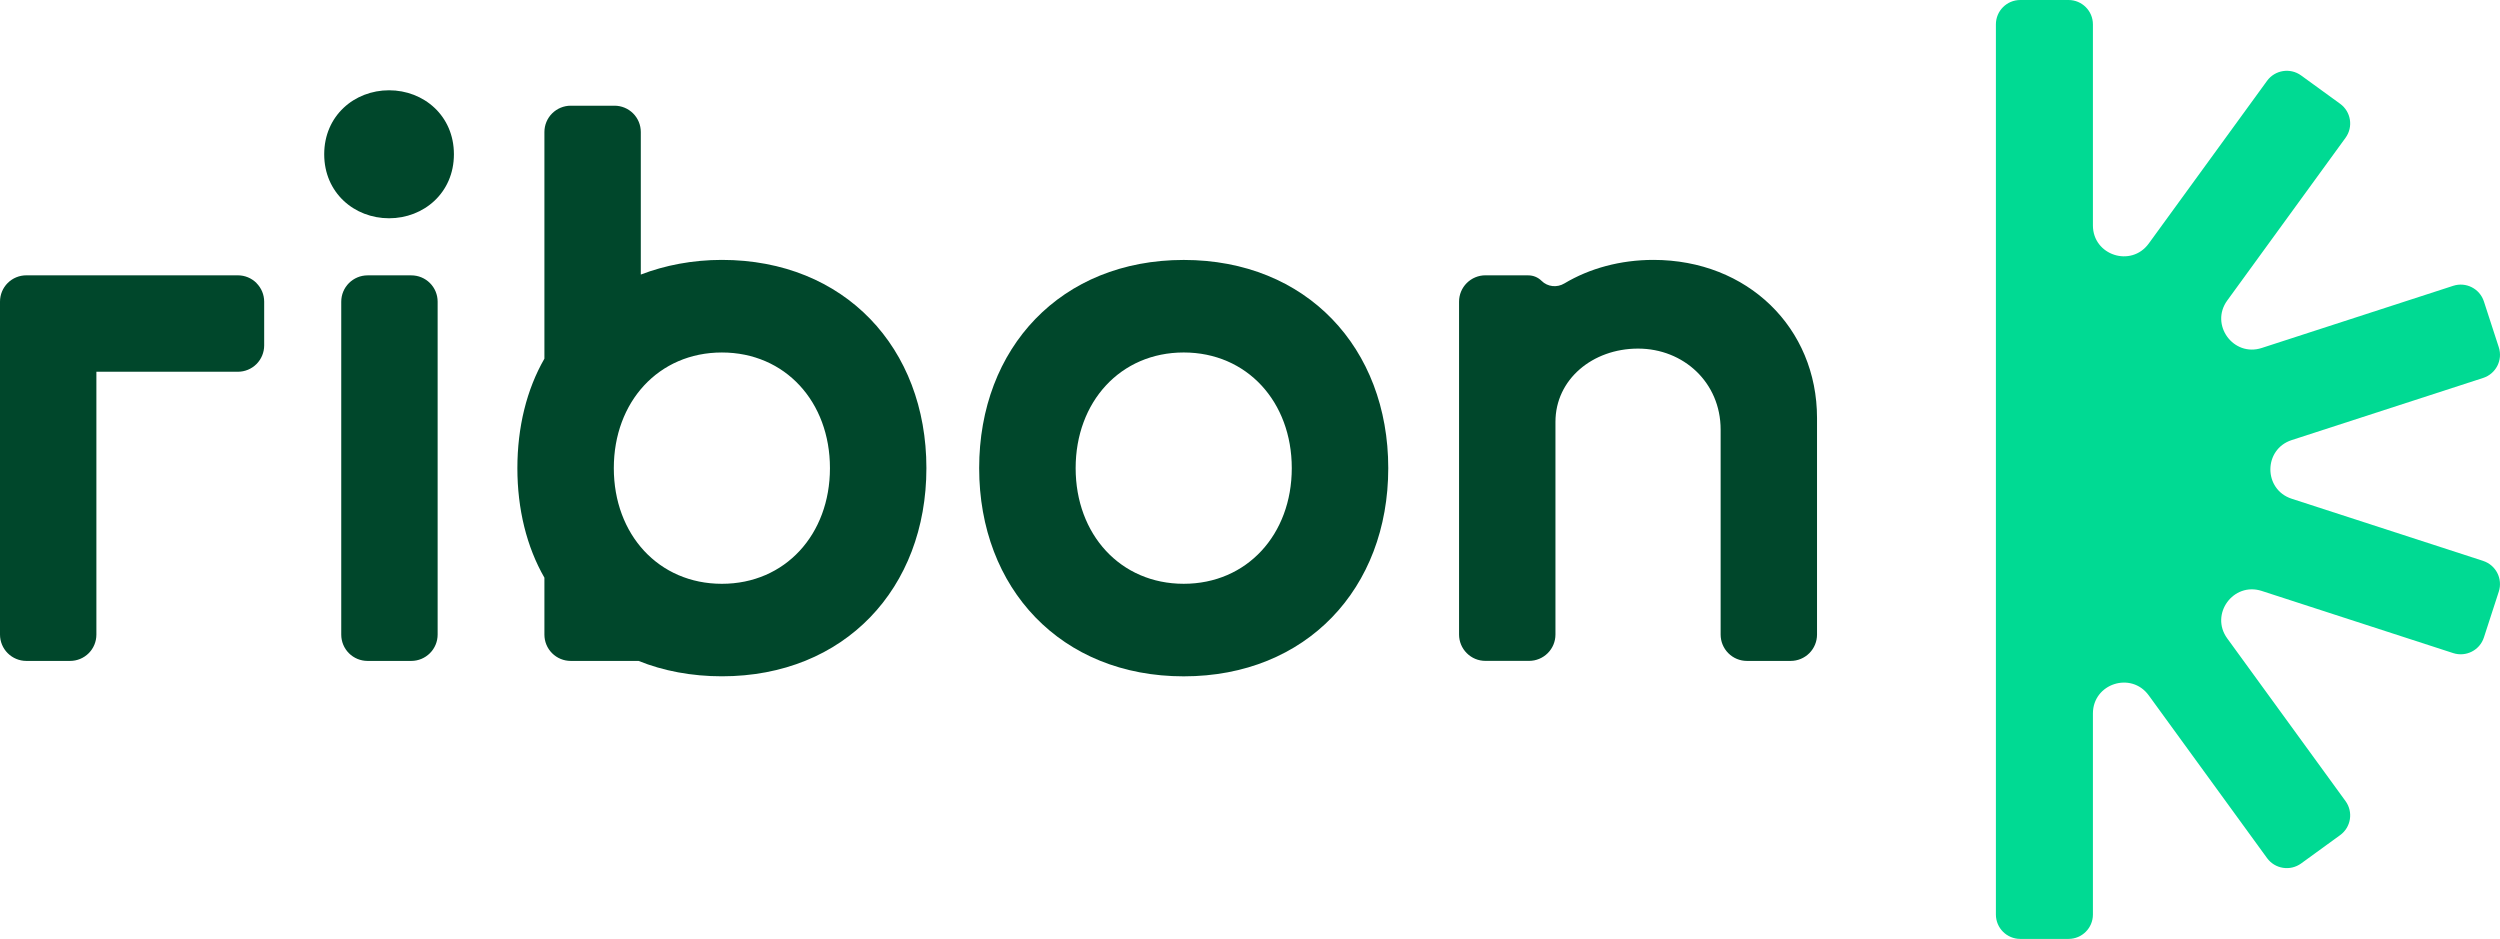 <?xml version="1.0" encoding="UTF-8"?> <svg xmlns="http://www.w3.org/2000/svg" width="221" height="83" viewBox="0 0 221 83" fill="none"> <path d="M219.51 49.583L202.585 44.088C200.074 43.272 200.074 39.721 202.585 38.904L219.51 33.41C220.642 33.044 221.263 31.828 220.893 30.698L219.577 26.648C219.21 25.517 217.994 24.897 216.862 25.266L199.937 30.761C197.426 31.577 195.336 28.703 196.886 26.567L207.345 12.182C208.044 11.222 207.83 9.873 206.868 9.175L203.418 6.669C202.456 5.971 201.106 6.185 200.407 7.146L189.947 21.531C188.394 23.666 185.014 22.569 185.014 19.931V2.154C185.014 0.964 184.048 0 182.857 0H178.593C177.402 0 176.437 0.964 176.437 2.154V80.846C176.437 82.036 177.402 83 178.593 83H182.857C184.048 83 185.014 82.036 185.014 80.846V63.069C185.014 60.431 188.394 59.334 189.947 61.469L200.407 75.854C201.106 76.815 202.452 77.029 203.418 76.331L206.868 73.825C207.83 73.127 208.044 71.778 207.345 70.818L196.886 56.433C195.333 54.297 197.422 51.423 199.937 52.239L216.862 57.734C217.994 58.1 219.21 57.483 219.577 56.352L220.893 52.298C221.259 51.168 220.642 49.952 219.51 49.586V49.583Z" fill="#00DA93"></path> <path d="M34.393 19.295C31.323 19.295 28.66 17.045 28.66 13.638C28.66 10.231 31.323 7.981 34.393 7.981C37.463 7.981 40.126 10.231 40.126 13.638C40.126 17.045 37.463 19.295 34.393 19.295ZM36.361 58.425H32.492C31.874 58.425 31.282 58.181 30.846 57.745C30.41 57.309 30.166 56.718 30.166 56.1V26.67C30.166 26.053 30.41 25.462 30.846 25.026C31.282 24.59 31.874 24.342 32.492 24.342H36.361C36.978 24.342 37.57 24.586 38.006 25.022C38.443 25.458 38.687 26.049 38.687 26.666V56.097C38.687 56.714 38.443 57.305 38.006 57.741C37.57 58.177 36.978 58.425 36.361 58.425Z" fill="#00472B"></path> <path d="M22.676 25.022C22.239 24.586 21.648 24.339 21.03 24.339H2.326C1.709 24.339 1.117 24.582 0.681 25.018C0.244 25.454 0 26.049 0 26.666V56.097C0 56.714 0.244 57.305 0.681 57.741C1.117 58.177 1.709 58.425 2.326 58.425H6.195C6.813 58.425 7.405 58.181 7.841 57.745C8.277 57.309 8.521 56.718 8.521 56.1V32.863H21.026C21.644 32.863 22.236 32.619 22.672 32.183C23.109 31.747 23.353 31.152 23.353 30.535V26.67C23.353 26.053 23.109 25.462 22.672 25.026L22.676 25.022Z" fill="#00472B"></path> <path d="M56.447 58.425H50.452C49.834 58.425 49.243 58.181 48.806 57.745C48.37 57.309 48.126 56.718 48.126 56.101V51.068C46.557 48.341 45.736 45.001 45.736 41.387C45.736 37.773 46.554 34.433 48.126 31.706V11.672C48.126 11.055 48.37 10.464 48.806 10.028C49.243 9.592 49.834 9.344 50.452 9.344H54.321C54.938 9.344 55.53 9.588 55.967 10.024C56.403 10.46 56.647 11.052 56.647 11.669V24.272C58.763 23.456 61.218 22.975 63.811 22.975C74.659 22.975 81.894 30.746 81.894 41.38C81.894 52.014 74.659 59.785 63.811 59.785C61.148 59.785 58.626 59.308 56.44 58.421L56.447 58.425ZM73.368 41.383C73.368 35.52 69.411 31.16 63.815 31.16C58.219 31.16 54.261 35.523 54.261 41.383C54.261 47.244 58.219 51.608 63.815 51.608C69.411 51.608 73.368 47.244 73.368 41.383V41.383Z" fill="#00472B"></path> <path d="M122.722 41.383C122.722 52.017 115.488 59.788 104.64 59.788C93.792 59.788 86.558 52.017 86.558 41.383C86.558 30.749 93.792 22.979 104.64 22.979C115.488 22.979 122.722 30.749 122.722 41.383ZM95.087 41.383C95.087 47.244 99.044 51.607 104.64 51.607C110.236 51.607 114.193 47.244 114.193 41.383C114.193 35.523 110.236 31.159 104.64 31.159C99.044 31.159 95.087 35.523 95.087 41.383V41.383Z" fill="#00472B"></path> <path d="M131.292 24.342H135.105C135.542 24.342 135.96 24.516 136.27 24.823C136.81 25.362 137.639 25.447 138.293 25.055C140.516 23.725 143.238 22.975 146.16 22.975C154.486 22.975 160.625 28.976 160.625 36.95V56.097C160.625 56.714 160.381 57.305 159.945 57.741C159.508 58.177 158.917 58.425 158.299 58.425H154.43C153.813 58.425 153.221 58.181 152.784 57.741C152.348 57.305 152.104 56.714 152.104 56.097V37.973C152.104 33.816 148.827 30.816 144.803 30.816C140.779 30.816 137.502 33.543 137.502 37.289V56.093C137.502 56.71 137.258 57.301 136.821 57.737C136.385 58.173 135.793 58.421 135.176 58.421H131.307C130.689 58.421 130.097 58.177 129.661 57.737C129.225 57.301 128.98 56.71 128.98 56.093V26.666C128.98 26.049 129.225 25.458 129.661 25.022C130.097 24.586 130.689 24.338 131.307 24.338L131.292 24.342Z" fill="#00472B"></path> </svg> 
